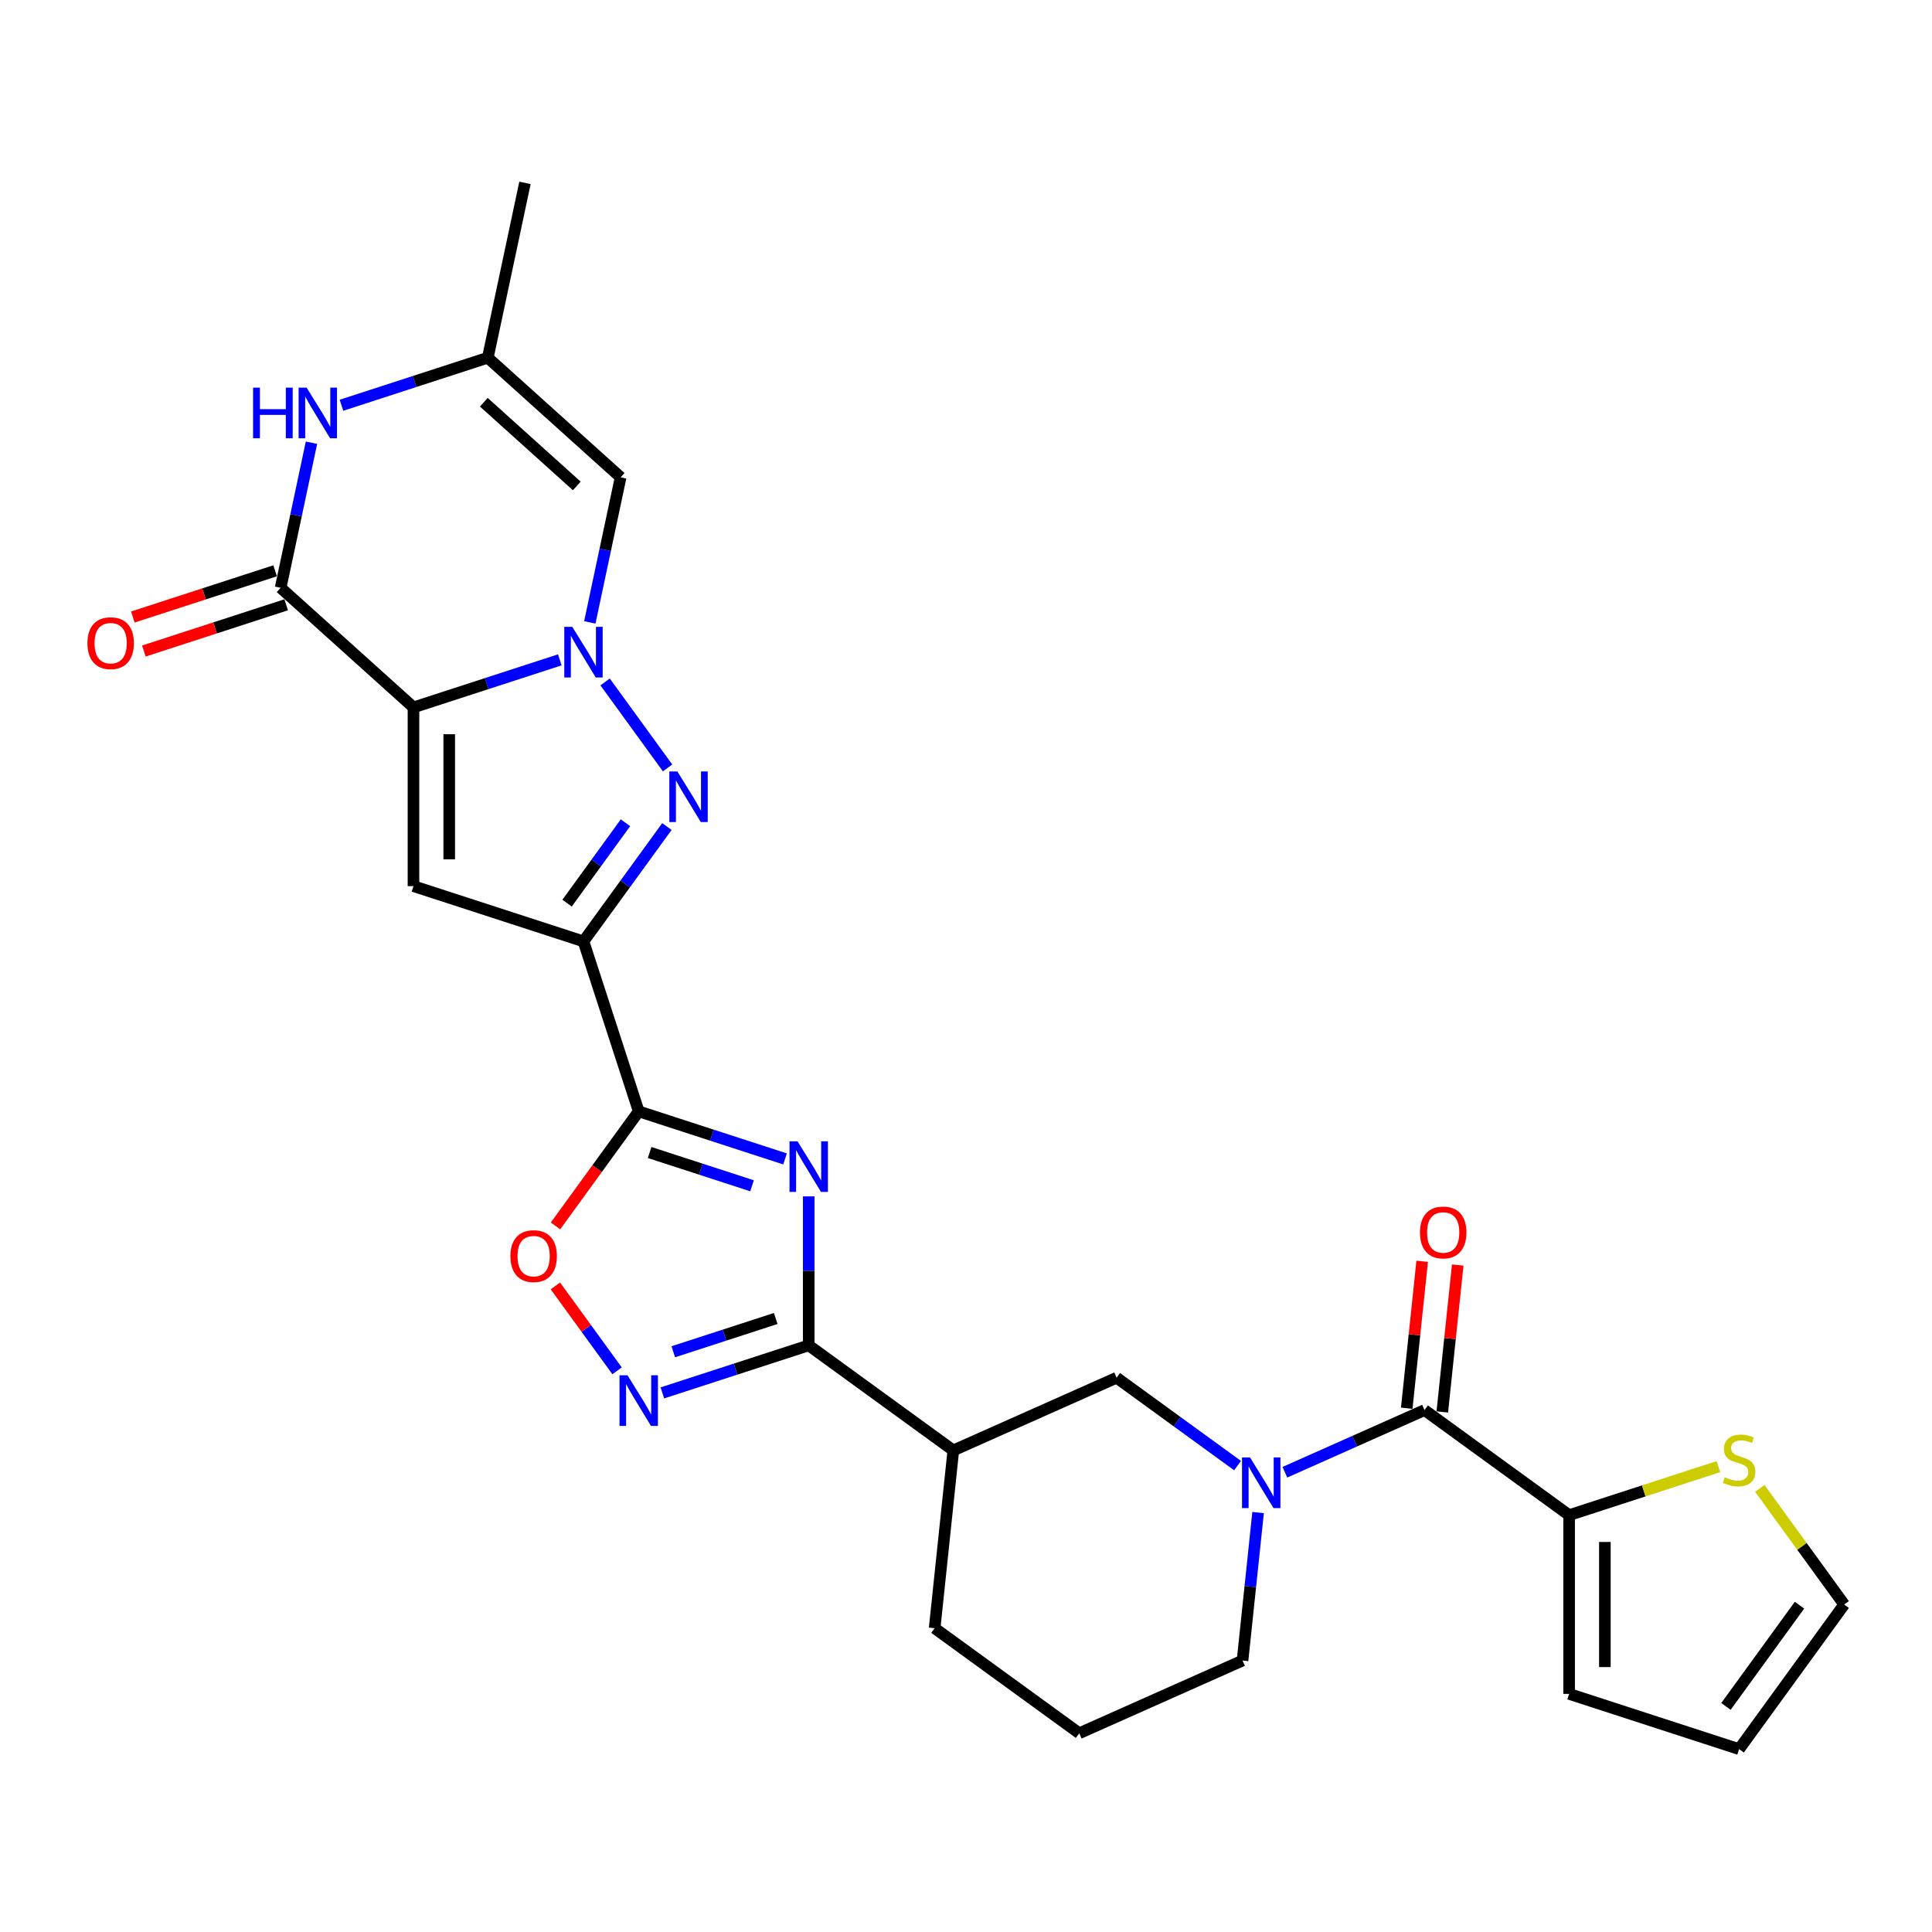 <?xml version='1.0' encoding='iso-8859-1'?>
<svg version='1.1' baseProfile='full'
              xmlns='http://www.w3.org/2000/svg'
                      xmlns:rdkit='http://www.rdkit.org/xml'
                      xmlns:xlink='http://www.w3.org/1999/xlink'
                  xml:space='preserve'
width='1000px' height='1000px' viewBox='0 0 1000 1000'>
<!-- END OF HEADER -->
<rect style='opacity:1.0;fill:#FFFFFF;stroke:none' width='1000' height='1000' x='0' y='0'> </rect>
<path class='bond-0' d='M 214.016,366.147 L 251.886,353.842' style='fill:none;fill-rule:evenodd;stroke:#000000;stroke-width:6px;stroke-linecap:butt;stroke-linejoin:miter;stroke-opacity:1' />
<path class='bond-0' d='M 251.886,353.842 L 289.757,341.537' style='fill:none;fill-rule:evenodd;stroke:#0000FF;stroke-width:6px;stroke-linecap:butt;stroke-linejoin:miter;stroke-opacity:1' />
<path class='bond-1' d='M 214.016,366.147 L 214.016,458.665' style='fill:none;fill-rule:evenodd;stroke:#000000;stroke-width:6px;stroke-linecap:butt;stroke-linejoin:miter;stroke-opacity:1' />
<path class='bond-1' d='M 232.52,380.024 L 232.52,444.787' style='fill:none;fill-rule:evenodd;stroke:#000000;stroke-width:6px;stroke-linecap:butt;stroke-linejoin:miter;stroke-opacity:1' />
<path class='bond-2' d='M 214.016,366.147 L 145.261,304.239' style='fill:none;fill-rule:evenodd;stroke:#000000;stroke-width:6px;stroke-linecap:butt;stroke-linejoin:miter;stroke-opacity:1' />
<path class='bond-3' d='M 313.205,352.97 L 345.535,397.469' style='fill:none;fill-rule:evenodd;stroke:#0000FF;stroke-width:6px;stroke-linecap:butt;stroke-linejoin:miter;stroke-opacity:1' />
<path class='bond-4' d='M 305.283,322.143 L 313.262,284.601' style='fill:none;fill-rule:evenodd;stroke:#0000FF;stroke-width:6px;stroke-linecap:butt;stroke-linejoin:miter;stroke-opacity:1' />
<path class='bond-4' d='M 313.262,284.601 L 321.242,247.06' style='fill:none;fill-rule:evenodd;stroke:#000000;stroke-width:6px;stroke-linecap:butt;stroke-linejoin:miter;stroke-opacity:1' />
<path class='bond-5' d='M 302.006,487.255 L 214.016,458.665' style='fill:none;fill-rule:evenodd;stroke:#000000;stroke-width:6px;stroke-linecap:butt;stroke-linejoin:miter;stroke-opacity:1' />
<path class='bond-6' d='M 302.006,487.255 L 330.596,575.245' style='fill:none;fill-rule:evenodd;stroke:#000000;stroke-width:6px;stroke-linecap:butt;stroke-linejoin:miter;stroke-opacity:1' />
<path class='bond-7' d='M 302.006,487.255 L 323.598,457.537' style='fill:none;fill-rule:evenodd;stroke:#000000;stroke-width:6px;stroke-linecap:butt;stroke-linejoin:miter;stroke-opacity:1' />
<path class='bond-7' d='M 323.598,457.537 L 345.189,427.819' style='fill:none;fill-rule:evenodd;stroke:#0000FF;stroke-width:6px;stroke-linecap:butt;stroke-linejoin:miter;stroke-opacity:1' />
<path class='bond-7' d='M 293.514,467.463 L 308.628,446.661' style='fill:none;fill-rule:evenodd;stroke:#000000;stroke-width:6px;stroke-linecap:butt;stroke-linejoin:miter;stroke-opacity:1' />
<path class='bond-7' d='M 308.628,446.661 L 323.742,425.859' style='fill:none;fill-rule:evenodd;stroke:#0000FF;stroke-width:6px;stroke-linecap:butt;stroke-linejoin:miter;stroke-opacity:1' />
<path class='bond-8' d='M 406.337,599.855 L 368.467,587.55' style='fill:none;fill-rule:evenodd;stroke:#0000FF;stroke-width:6px;stroke-linecap:butt;stroke-linejoin:miter;stroke-opacity:1' />
<path class='bond-8' d='M 368.467,587.55 L 330.596,575.245' style='fill:none;fill-rule:evenodd;stroke:#000000;stroke-width:6px;stroke-linecap:butt;stroke-linejoin:miter;stroke-opacity:1' />
<path class='bond-8' d='M 389.258,613.762 L 362.749,605.148' style='fill:none;fill-rule:evenodd;stroke:#0000FF;stroke-width:6px;stroke-linecap:butt;stroke-linejoin:miter;stroke-opacity:1' />
<path class='bond-8' d='M 362.749,605.148 L 336.239,596.535' style='fill:none;fill-rule:evenodd;stroke:#000000;stroke-width:6px;stroke-linecap:butt;stroke-linejoin:miter;stroke-opacity:1' />
<path class='bond-9' d='M 418.587,619.249 L 418.587,657.801' style='fill:none;fill-rule:evenodd;stroke:#0000FF;stroke-width:6px;stroke-linecap:butt;stroke-linejoin:miter;stroke-opacity:1' />
<path class='bond-9' d='M 418.587,657.801 L 418.587,696.354' style='fill:none;fill-rule:evenodd;stroke:#000000;stroke-width:6px;stroke-linecap:butt;stroke-linejoin:miter;stroke-opacity:1' />
<path class='bond-10' d='M 330.596,575.245 L 309.059,604.889' style='fill:none;fill-rule:evenodd;stroke:#000000;stroke-width:6px;stroke-linecap:butt;stroke-linejoin:miter;stroke-opacity:1' />
<path class='bond-10' d='M 309.059,604.889 L 287.521,634.533' style='fill:none;fill-rule:evenodd;stroke:#FF0000;stroke-width:6px;stroke-linecap:butt;stroke-linejoin:miter;stroke-opacity:1' />
<path class='bond-11' d='M 418.587,696.354 L 493.436,750.735' style='fill:none;fill-rule:evenodd;stroke:#000000;stroke-width:6px;stroke-linecap:butt;stroke-linejoin:miter;stroke-opacity:1' />
<path class='bond-12' d='M 418.587,696.354 L 380.716,708.659' style='fill:none;fill-rule:evenodd;stroke:#000000;stroke-width:6px;stroke-linecap:butt;stroke-linejoin:miter;stroke-opacity:1' />
<path class='bond-12' d='M 380.716,708.659 L 342.846,720.964' style='fill:none;fill-rule:evenodd;stroke:#0000FF;stroke-width:6px;stroke-linecap:butt;stroke-linejoin:miter;stroke-opacity:1' />
<path class='bond-12' d='M 401.508,682.447 L 374.998,691.061' style='fill:none;fill-rule:evenodd;stroke:#000000;stroke-width:6px;stroke-linecap:butt;stroke-linejoin:miter;stroke-opacity:1' />
<path class='bond-12' d='M 374.998,691.061 L 348.489,699.674' style='fill:none;fill-rule:evenodd;stroke:#0000FF;stroke-width:6px;stroke-linecap:butt;stroke-linejoin:miter;stroke-opacity:1' />
<path class='bond-13' d='M 145.261,304.239 L 153.241,266.698' style='fill:none;fill-rule:evenodd;stroke:#000000;stroke-width:6px;stroke-linecap:butt;stroke-linejoin:miter;stroke-opacity:1' />
<path class='bond-13' d='M 153.241,266.698 L 161.221,229.156' style='fill:none;fill-rule:evenodd;stroke:#0000FF;stroke-width:6px;stroke-linecap:butt;stroke-linejoin:miter;stroke-opacity:1' />
<path class='bond-14' d='M 142.402,295.44 L 105.577,307.406' style='fill:none;fill-rule:evenodd;stroke:#000000;stroke-width:6px;stroke-linecap:butt;stroke-linejoin:miter;stroke-opacity:1' />
<path class='bond-14' d='M 105.577,307.406 L 68.752,319.371' style='fill:none;fill-rule:evenodd;stroke:#FF0000;stroke-width:6px;stroke-linecap:butt;stroke-linejoin:miter;stroke-opacity:1' />
<path class='bond-14' d='M 148.12,313.039 L 111.295,325.004' style='fill:none;fill-rule:evenodd;stroke:#000000;stroke-width:6px;stroke-linecap:butt;stroke-linejoin:miter;stroke-opacity:1' />
<path class='bond-14' d='M 111.295,325.004 L 74.47,336.969' style='fill:none;fill-rule:evenodd;stroke:#FF0000;stroke-width:6px;stroke-linecap:butt;stroke-linejoin:miter;stroke-opacity:1' />
<path class='bond-15' d='M 640.555,758.586 L 609.256,735.845' style='fill:none;fill-rule:evenodd;stroke:#0000FF;stroke-width:6px;stroke-linecap:butt;stroke-linejoin:miter;stroke-opacity:1' />
<path class='bond-15' d='M 609.256,735.845 L 577.956,713.104' style='fill:none;fill-rule:evenodd;stroke:#000000;stroke-width:6px;stroke-linecap:butt;stroke-linejoin:miter;stroke-opacity:1' />
<path class='bond-16' d='M 665.054,762.031 L 701.19,745.943' style='fill:none;fill-rule:evenodd;stroke:#0000FF;stroke-width:6px;stroke-linecap:butt;stroke-linejoin:miter;stroke-opacity:1' />
<path class='bond-16' d='M 701.19,745.943 L 737.325,729.855' style='fill:none;fill-rule:evenodd;stroke:#000000;stroke-width:6px;stroke-linecap:butt;stroke-linejoin:miter;stroke-opacity:1' />
<path class='bond-17' d='M 651.185,782.899 L 647.159,821.198' style='fill:none;fill-rule:evenodd;stroke:#0000FF;stroke-width:6px;stroke-linecap:butt;stroke-linejoin:miter;stroke-opacity:1' />
<path class='bond-17' d='M 647.159,821.198 L 643.134,859.497' style='fill:none;fill-rule:evenodd;stroke:#000000;stroke-width:6px;stroke-linecap:butt;stroke-linejoin:miter;stroke-opacity:1' />
<path class='bond-18' d='M 319.398,709.53 L 303.434,687.558' style='fill:none;fill-rule:evenodd;stroke:#0000FF;stroke-width:6px;stroke-linecap:butt;stroke-linejoin:miter;stroke-opacity:1' />
<path class='bond-18' d='M 303.434,687.558 L 287.471,665.587' style='fill:none;fill-rule:evenodd;stroke:#FF0000;stroke-width:6px;stroke-linecap:butt;stroke-linejoin:miter;stroke-opacity:1' />
<path class='bond-19' d='M 321.242,247.06 L 252.487,185.153' style='fill:none;fill-rule:evenodd;stroke:#000000;stroke-width:6px;stroke-linecap:butt;stroke-linejoin:miter;stroke-opacity:1' />
<path class='bond-19' d='M 298.547,251.525 L 250.419,208.19' style='fill:none;fill-rule:evenodd;stroke:#000000;stroke-width:6px;stroke-linecap:butt;stroke-linejoin:miter;stroke-opacity:1' />
<path class='bond-20' d='M 737.325,729.855 L 812.174,784.236' style='fill:none;fill-rule:evenodd;stroke:#000000;stroke-width:6px;stroke-linecap:butt;stroke-linejoin:miter;stroke-opacity:1' />
<path class='bond-21' d='M 746.526,730.822 L 750.522,692.8' style='fill:none;fill-rule:evenodd;stroke:#000000;stroke-width:6px;stroke-linecap:butt;stroke-linejoin:miter;stroke-opacity:1' />
<path class='bond-21' d='M 750.522,692.8 L 754.518,654.779' style='fill:none;fill-rule:evenodd;stroke:#FF0000;stroke-width:6px;stroke-linecap:butt;stroke-linejoin:miter;stroke-opacity:1' />
<path class='bond-21' d='M 728.124,728.887 L 732.12,690.866' style='fill:none;fill-rule:evenodd;stroke:#000000;stroke-width:6px;stroke-linecap:butt;stroke-linejoin:miter;stroke-opacity:1' />
<path class='bond-21' d='M 732.12,690.866 L 736.116,652.844' style='fill:none;fill-rule:evenodd;stroke:#FF0000;stroke-width:6px;stroke-linecap:butt;stroke-linejoin:miter;stroke-opacity:1' />
<path class='bond-22' d='M 176.746,209.763 L 214.617,197.458' style='fill:none;fill-rule:evenodd;stroke:#0000FF;stroke-width:6px;stroke-linecap:butt;stroke-linejoin:miter;stroke-opacity:1' />
<path class='bond-22' d='M 214.617,197.458 L 252.487,185.153' style='fill:none;fill-rule:evenodd;stroke:#000000;stroke-width:6px;stroke-linecap:butt;stroke-linejoin:miter;stroke-opacity:1' />
<path class='bond-23' d='M 493.436,750.735 L 577.956,713.104' style='fill:none;fill-rule:evenodd;stroke:#000000;stroke-width:6px;stroke-linecap:butt;stroke-linejoin:miter;stroke-opacity:1' />
<path class='bond-24' d='M 493.436,750.735 L 483.765,842.747' style='fill:none;fill-rule:evenodd;stroke:#000000;stroke-width:6px;stroke-linecap:butt;stroke-linejoin:miter;stroke-opacity:1' />
<path class='bond-25' d='M 252.487,185.153 L 271.723,94.656' style='fill:none;fill-rule:evenodd;stroke:#000000;stroke-width:6px;stroke-linecap:butt;stroke-linejoin:miter;stroke-opacity:1' />
<path class='bond-26' d='M 812.174,784.236 L 850.812,771.681' style='fill:none;fill-rule:evenodd;stroke:#000000;stroke-width:6px;stroke-linecap:butt;stroke-linejoin:miter;stroke-opacity:1' />
<path class='bond-26' d='M 850.812,771.681 L 889.451,759.127' style='fill:none;fill-rule:evenodd;stroke:#CCCC00;stroke-width:6px;stroke-linecap:butt;stroke-linejoin:miter;stroke-opacity:1' />
<path class='bond-27' d='M 812.174,784.236 L 812.174,876.754' style='fill:none;fill-rule:evenodd;stroke:#000000;stroke-width:6px;stroke-linecap:butt;stroke-linejoin:miter;stroke-opacity:1' />
<path class='bond-27' d='M 830.678,798.113 L 830.678,862.876' style='fill:none;fill-rule:evenodd;stroke:#000000;stroke-width:6px;stroke-linecap:butt;stroke-linejoin:miter;stroke-opacity:1' />
<path class='bond-28' d='M 910.878,770.392 L 932.712,800.443' style='fill:none;fill-rule:evenodd;stroke:#CCCC00;stroke-width:6px;stroke-linecap:butt;stroke-linejoin:miter;stroke-opacity:1' />
<path class='bond-28' d='M 932.712,800.443 L 954.545,830.495' style='fill:none;fill-rule:evenodd;stroke:#000000;stroke-width:6px;stroke-linecap:butt;stroke-linejoin:miter;stroke-opacity:1' />
<path class='bond-29' d='M 812.174,876.754 L 900.164,905.344' style='fill:none;fill-rule:evenodd;stroke:#000000;stroke-width:6px;stroke-linecap:butt;stroke-linejoin:miter;stroke-opacity:1' />
<path class='bond-30' d='M 954.545,830.495 L 900.164,905.344' style='fill:none;fill-rule:evenodd;stroke:#000000;stroke-width:6px;stroke-linecap:butt;stroke-linejoin:miter;stroke-opacity:1' />
<path class='bond-30' d='M 931.418,830.846 L 893.352,883.24' style='fill:none;fill-rule:evenodd;stroke:#000000;stroke-width:6px;stroke-linecap:butt;stroke-linejoin:miter;stroke-opacity:1' />
<path class='bond-31' d='M 643.134,859.497 L 558.614,897.128' style='fill:none;fill-rule:evenodd;stroke:#000000;stroke-width:6px;stroke-linecap:butt;stroke-linejoin:miter;stroke-opacity:1' />
<path class='bond-32' d='M 483.765,842.747 L 558.614,897.128' style='fill:none;fill-rule:evenodd;stroke:#000000;stroke-width:6px;stroke-linecap:butt;stroke-linejoin:miter;stroke-opacity:1' />
<path  class='atom-1' d='M 296.215 324.456
L 304.8 338.334
Q 305.652 339.703, 307.021 342.183
Q 308.39 344.662, 308.464 344.81
L 308.464 324.456
L 311.943 324.456
L 311.943 350.657
L 308.353 350.657
L 299.138 335.484
Q 298.065 333.708, 296.918 331.672
Q 295.808 329.637, 295.475 329.008
L 295.475 350.657
L 292.07 350.657
L 292.07 324.456
L 296.215 324.456
' fill='#0000FF'/>
<path  class='atom-3' d='M 412.795 590.735
L 421.381 604.612
Q 422.232 605.982, 423.601 608.461
Q 424.97 610.941, 425.044 611.089
L 425.044 590.735
L 428.523 590.735
L 428.523 616.936
L 424.933 616.936
L 415.719 601.763
Q 414.645 599.986, 413.498 597.951
Q 412.388 595.916, 412.055 595.286
L 412.055 616.936
L 408.65 616.936
L 408.65 590.735
L 412.795 590.735
' fill='#0000FF'/>
<path  class='atom-4' d='M 350.596 399.305
L 359.181 413.183
Q 360.033 414.552, 361.402 417.032
Q 362.771 419.511, 362.845 419.659
L 362.845 399.305
L 366.324 399.305
L 366.324 425.506
L 362.734 425.506
L 353.519 410.333
Q 352.446 408.557, 351.299 406.522
Q 350.189 404.486, 349.856 403.857
L 349.856 425.506
L 346.451 425.506
L 346.451 399.305
L 350.596 399.305
' fill='#0000FF'/>
<path  class='atom-9' d='M 647.013 754.385
L 655.599 768.262
Q 656.45 769.632, 657.819 772.111
Q 659.189 774.591, 659.263 774.739
L 659.263 754.385
L 662.741 754.385
L 662.741 780.586
L 659.152 780.586
L 649.937 765.413
Q 648.864 763.636, 647.716 761.601
Q 646.606 759.566, 646.273 758.937
L 646.273 780.586
L 642.868 780.586
L 642.868 754.385
L 647.013 754.385
' fill='#0000FF'/>
<path  class='atom-10' d='M 324.805 711.843
L 333.39 725.721
Q 334.241 727.09, 335.611 729.57
Q 336.98 732.049, 337.054 732.197
L 337.054 711.843
L 340.533 711.843
L 340.533 738.044
L 336.943 738.044
L 327.728 722.871
Q 326.655 721.095, 325.508 719.059
Q 324.397 717.024, 324.064 716.395
L 324.064 738.044
L 320.66 738.044
L 320.66 711.843
L 324.805 711.843
' fill='#0000FF'/>
<path  class='atom-13' d='M 130.987 200.642
L 134.539 200.642
L 134.539 211.781
L 147.936 211.781
L 147.936 200.642
L 151.489 200.642
L 151.489 226.843
L 147.936 226.843
L 147.936 214.742
L 134.539 214.742
L 134.539 226.843
L 130.987 226.843
L 130.987 200.642
' fill='#0000FF'/>
<path  class='atom-13' d='M 158.705 200.642
L 167.291 214.52
Q 168.142 215.889, 169.511 218.369
Q 170.881 220.848, 170.955 220.996
L 170.955 200.642
L 174.433 200.642
L 174.433 226.843
L 170.844 226.843
L 161.629 211.67
Q 160.556 209.894, 159.408 207.858
Q 158.298 205.823, 157.965 205.194
L 157.965 226.843
L 154.56 226.843
L 154.56 200.642
L 158.705 200.642
' fill='#0000FF'/>
<path  class='atom-14' d='M 264.188 650.169
Q 264.188 643.877, 267.296 640.362
Q 270.405 636.846, 276.215 636.846
Q 282.025 636.846, 285.134 640.362
Q 288.243 643.877, 288.243 650.169
Q 288.243 656.534, 285.097 660.161
Q 281.951 663.75, 276.215 663.75
Q 270.442 663.75, 267.296 660.161
Q 264.188 656.571, 264.188 650.169
M 276.215 660.79
Q 280.212 660.79, 282.358 658.125
Q 284.542 655.424, 284.542 650.169
Q 284.542 645.024, 282.358 642.434
Q 280.212 639.806, 276.215 639.806
Q 272.218 639.806, 270.035 642.397
Q 267.888 644.987, 267.888 650.169
Q 267.888 655.461, 270.035 658.125
Q 272.218 660.79, 276.215 660.79
' fill='#FF0000'/>
<path  class='atom-19' d='M 892.763 764.639
Q 893.059 764.75, 894.28 765.268
Q 895.501 765.786, 896.834 766.119
Q 898.203 766.415, 899.535 766.415
Q 902.015 766.415, 903.458 765.231
Q 904.901 764.009, 904.901 761.9
Q 904.901 760.457, 904.161 759.569
Q 903.458 758.68, 902.348 758.199
Q 901.238 757.718, 899.387 757.163
Q 897.056 756.46, 895.649 755.794
Q 894.28 755.128, 893.281 753.721
Q 892.319 752.315, 892.319 749.947
Q 892.319 746.653, 894.539 744.618
Q 896.797 742.582, 901.238 742.582
Q 904.272 742.582, 907.714 744.025
L 906.863 746.875
Q 903.717 745.58, 901.349 745.58
Q 898.795 745.58, 897.389 746.653
Q 895.983 747.689, 896.02 749.503
Q 896.02 750.909, 896.723 751.76
Q 897.463 752.611, 898.499 753.092
Q 899.572 753.573, 901.349 754.129
Q 903.717 754.869, 905.123 755.609
Q 906.53 756.349, 907.529 757.866
Q 908.565 759.347, 908.565 761.9
Q 908.565 765.527, 906.123 767.488
Q 903.717 769.413, 899.683 769.413
Q 897.352 769.413, 895.575 768.894
Q 893.836 768.413, 891.764 767.562
L 892.763 764.639
' fill='#CCCC00'/>
<path  class='atom-20' d='M 45.243 332.903
Q 45.243 326.612, 48.352 323.096
Q 51.461 319.581, 57.271 319.581
Q 63.081 319.581, 66.19 323.096
Q 69.298 326.612, 69.298 332.903
Q 69.298 339.269, 66.153 342.895
Q 63.007 346.485, 57.271 346.485
Q 51.498 346.485, 48.352 342.895
Q 45.243 339.306, 45.243 332.903
M 57.271 343.524
Q 61.268 343.524, 63.414 340.86
Q 65.597 338.158, 65.597 332.903
Q 65.597 327.759, 63.414 325.169
Q 61.268 322.541, 57.271 322.541
Q 53.274 322.541, 51.09 325.132
Q 48.944 327.722, 48.944 332.903
Q 48.944 338.195, 51.09 340.86
Q 53.274 343.524, 57.271 343.524
' fill='#FF0000'/>
<path  class='atom-21' d='M 734.968 637.917
Q 734.968 631.626, 738.077 628.11
Q 741.185 624.594, 746.996 624.594
Q 752.806 624.594, 755.914 628.11
Q 759.023 631.626, 759.023 637.917
Q 759.023 644.282, 755.877 647.909
Q 752.732 651.499, 746.996 651.499
Q 741.222 651.499, 738.077 647.909
Q 734.968 644.319, 734.968 637.917
M 746.996 648.538
Q 750.992 648.538, 753.139 645.873
Q 755.322 643.172, 755.322 637.917
Q 755.322 632.773, 753.139 630.182
Q 750.992 627.555, 746.996 627.555
Q 742.999 627.555, 740.815 630.145
Q 738.669 632.736, 738.669 637.917
Q 738.669 643.209, 740.815 645.873
Q 742.999 648.538, 746.996 648.538
' fill='#FF0000'/>
</svg>
